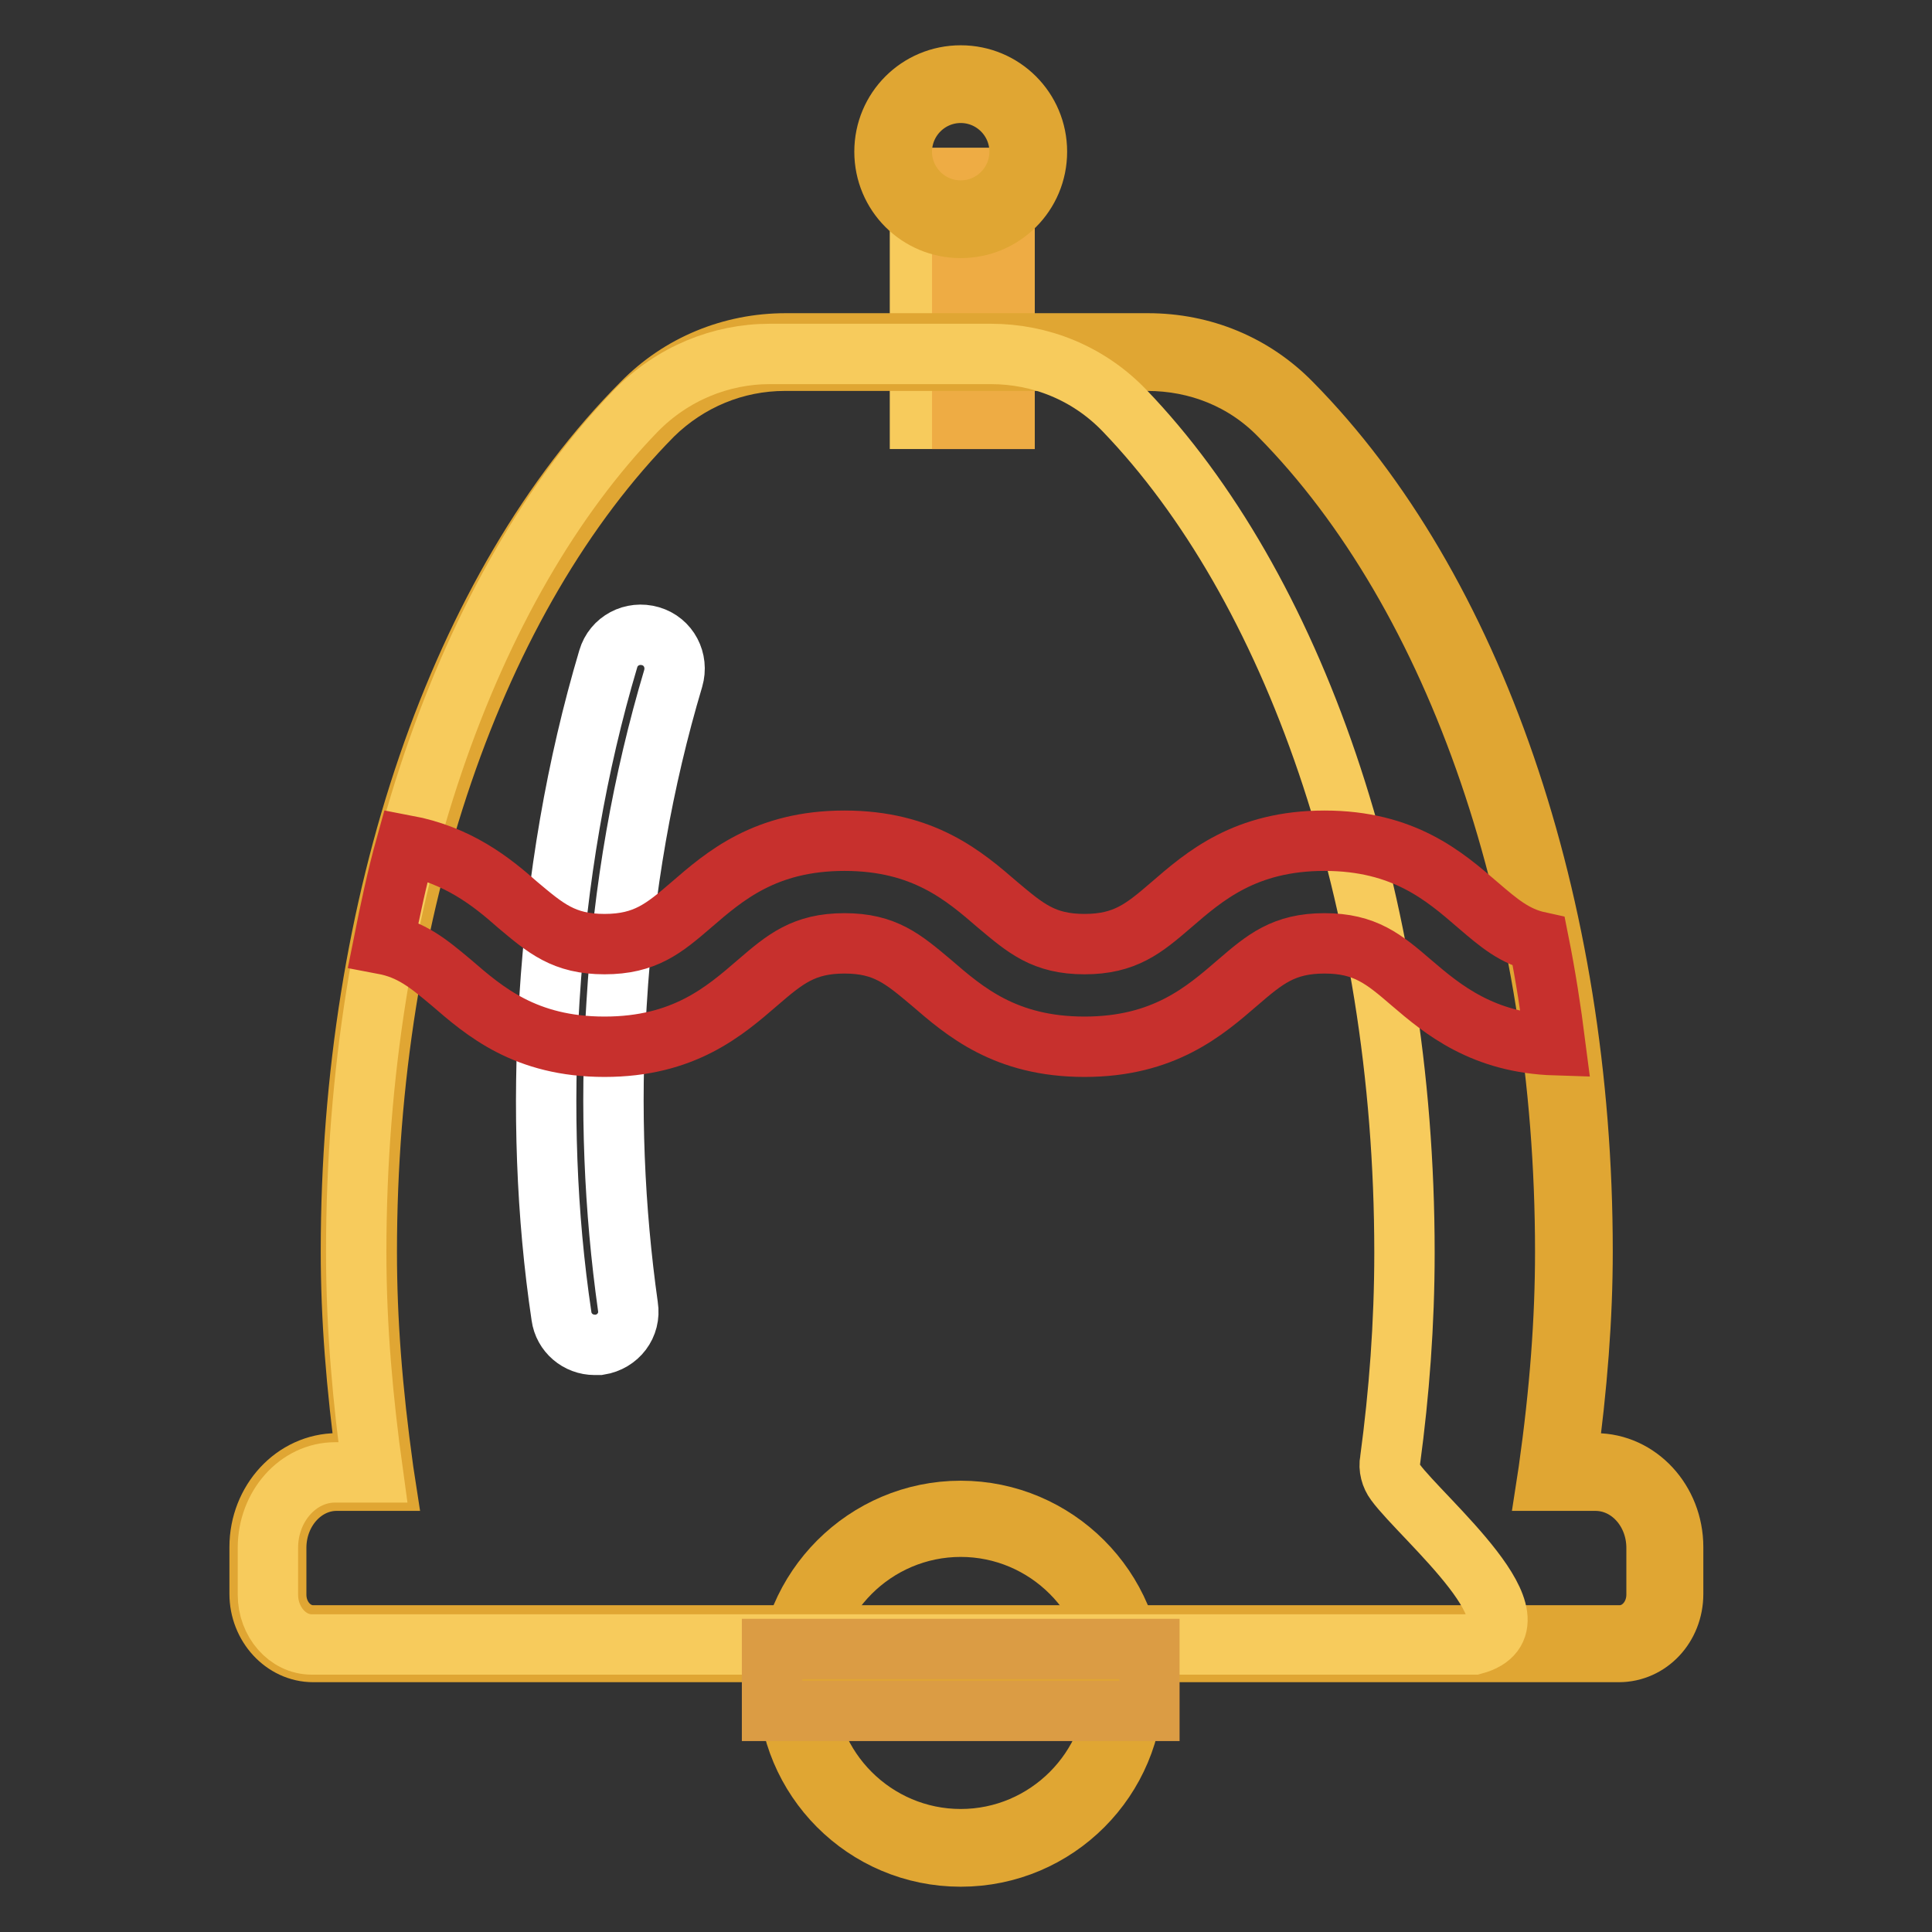 <?xml version="1.0" encoding="utf-8"?>
<!-- Svg Vector Icons : http://www.onlinewebfonts.com/icon -->
<!DOCTYPE svg PUBLIC "-//W3C//DTD SVG 1.1//EN" "http://www.w3.org/Graphics/SVG/1.1/DTD/svg11.dtd">
<svg version="1.1" xmlns="http://www.w3.org/2000/svg" xmlns:xlink="http://www.w3.org/1999/xlink" x="0px" y="0px" viewBox="0 0 256 256" enable-background="new 0 0 256 256" xml:space="preserve">
<rect x="0" y="0" width="256" height="256" fill="#333333" stroke="none"/>
<g> <path stroke-width="8" fill-opacity="0" stroke="#f7cb5c"  d="M121.9,23.6h11.2v31.9h-11.2V23.6z"/> <path stroke-width="8" fill-opacity="0" stroke="#eeac44"  d="M127.5,23.6h5.6v31.9h-5.6V23.6z"/> <path stroke-width="8" fill-opacity="0" stroke="#eeac44"  d="M105.5,223c0,12.1,9.8,21.8,21.8,21.8c12.1,0,21.8-9.8,21.8-21.8s-9.8-21.8-21.8-21.8 C115.2,201.2,105.5,211,105.5,223L105.5,223z"/> <path stroke-width="8" fill-opacity="0" stroke="#e0a633"  d="M127.3,246c-12.7,0-22.9-10.3-22.9-22.9c0-12.6,10.3-22.9,22.9-22.9c12.6,0,22.9,10.3,22.9,22.9 C150.2,235.7,140,246,127.3,246z M127.3,202.3c-11.4,0-20.7,9.3-20.7,20.7c0,11.4,9.3,20.7,20.7,20.7c11.4,0,20.7-9.3,20.7-20.7 C148,211.6,138.7,202.3,127.3,202.3z"/> <path stroke-width="8" fill-opacity="0" stroke="#eeac44"  d="M211.4,195.1h-5.1c1.3-9.4,2.2-19.1,2.2-29.2c0-47.2-15.3-88.5-38.2-111.6c-4.9-5-11.5-7.5-18.3-7.5h-48 c-6.7,0-13.3,2.6-18.2,7.5c-22.9,23.1-38.2,64.4-38.2,111.6c0,10.1,0.9,19.8,2.2,29.2h-5.1c-5,0-9.2,4.5-9.2,10v6.2 c0,3.6,2.7,6.6,6,6.6h173.1c3.3,0,6-2.9,6-6.6v-6.2C220.6,199.6,216.5,195.1,211.4,195.1z"/> <path stroke-width="8" fill-opacity="0" stroke="#e0a633"  d="M214.5,218.9H41.5c-3.9,0-7.1-3.5-7.1-7.7v-6.2c0-6.1,4.6-11.1,10.3-11.1h3.9c-1.4-10.4-2.1-19.3-2.1-28.1 c0-46.1,14.4-88.1,38.6-112.4c5-5.1,11.8-7.9,19-7.9h48c7.3,0,14,2.8,19,7.9c24.1,24.4,38.6,66.4,38.6,112.4 c0,8.7-0.7,17.9-2.1,28.1h3.8c5.7,0,10.3,5,10.3,11.1v6.2C221.7,215.5,218.5,218.9,214.5,218.9L214.5,218.9z M44.6,196.2 c-4.4,0-8,4-8,8.9v6.2c0,3,2.2,5.4,4.9,5.4h173.1c2.7,0,4.9-2.4,4.9-5.4v-6.2c0-4.9-3.6-8.9-8.1-8.9h-6.4l0.2-1.3 c1.5-10.6,2.2-20.1,2.2-29c0-45.5-14.2-86.9-37.9-110.9c-4.6-4.7-10.8-7.2-17.5-7.2h-48c-6.6,0-12.8,2.6-17.5,7.2 c-23.7,24-37.9,65.4-37.9,110.9c0,9,0.7,18.2,2.2,29l0.2,1.3L44.6,196.2L44.6,196.2z"/> <path stroke-width="8" fill-opacity="0" stroke="#f7cb5c"  d="M184.9,196.4c-0.6-0.8-0.9-1.9-0.7-2.9c1.2-8.9,1.9-18.1,1.9-27.5c0-47.2-14.9-88.5-37.1-111.6 c-4.8-5-11.2-7.5-17.7-7.5H102c-6.5,0-12.9,2.6-17.7,7.5C62,77.4,47.2,118.7,47.2,165.9c0,10.1,0.9,19.8,2.2,29.2h-5 c-4.9,0-8.9,4.5-8.9,10v6.2c0,3.6,2.6,6.6,5.8,6.6h154C205.3,215.2,188.4,201.2,184.9,196.4z"/> <path stroke-width="8" fill-opacity="0" stroke="#eeac44"  d="M118.3,20.1c0,5,4,9,9,9c5,0,9-4,9-9c0-5-4-9-9-9C122.3,11.1,118.3,15.1,118.3,20.1 C118.3,20.1,118.3,20.1,118.3,20.1z"/> <path stroke-width="8" fill-opacity="0" stroke="#e0a633"  d="M127.3,30.2c-5.6,0-10.1-4.5-10.1-10.1c0-5.6,4.5-10.1,10.1-10.1s10.1,4.5,10.1,10.1 C137.4,25.7,132.9,30.2,127.3,30.2z M127.3,12.3c-4.3,0-7.8,3.5-7.8,7.8c0,4.3,3.5,7.8,7.8,7.8c4.3,0,7.8-3.5,7.8-7.8 C135.1,15.8,131.6,12.3,127.3,12.3z"/> <path stroke-width="8" fill-opacity="0" stroke="#db9c44"  d="M102.3,218.5h50v8.2h-50V218.5z"/> <path stroke-width="8" fill-opacity="0" stroke="#ffffff"  d="M78.8,178.2c-2.2,0-4.1-1.6-4.4-3.8c-2-13.4-2.5-27.5-1.6-42c1-15.9,3.6-31,7.8-45.1c0.7-2.4,3.2-3.7,5.6-3 c2.4,0.7,3.7,3.2,3,5.6c-4,13.4-6.6,27.9-7.5,43.1c-0.9,13.8-0.3,27.3,1.5,40.1c0.4,2.5-1.3,4.7-3.8,5.1 C79.2,178.2,79,178.2,78.8,178.2L78.8,178.2z"/> <path stroke-width="8" fill-opacity="0" stroke="#c7302d"  d="M59.8,130.2c4.4,3.8,9.8,8.5,20.3,8.5c10.5,0,15.9-4.7,20.3-8.5c3.6-3.1,6.1-5.2,11.5-5.2 c5.4,0,7.8,2.1,11.5,5.2c4.4,3.8,9.8,8.5,20.3,8.5c10.5,0,15.9-4.7,20.3-8.5c3.6-3.1,6.1-5.2,11.5-5.2c5.4,0,7.9,2.1,11.5,5.2 c4.2,3.6,9.5,8,19.1,8.3c-0.6-4.7-1.3-9.2-2.2-13.7c-3.2-0.7-5.3-2.5-8.1-4.9c-4.4-3.8-9.8-8.5-20.3-8.5c-10.5,0-15.9,4.7-20.3,8.5 c-3.6,3.1-6.1,5.2-11.5,5.2s-7.8-2.1-11.5-5.2c-4.4-3.8-9.8-8.5-20.3-8.5s-15.9,4.7-20.3,8.5c-3.6,3.1-6.1,5.2-11.5,5.2 s-7.8-2.1-11.5-5.2c-3.5-3.1-7.9-6.6-14.8-7.9c-1.2,4.3-2.1,8.6-3,13.1C54.5,125.8,56.7,127.6,59.8,130.2z"/></g>
</svg>